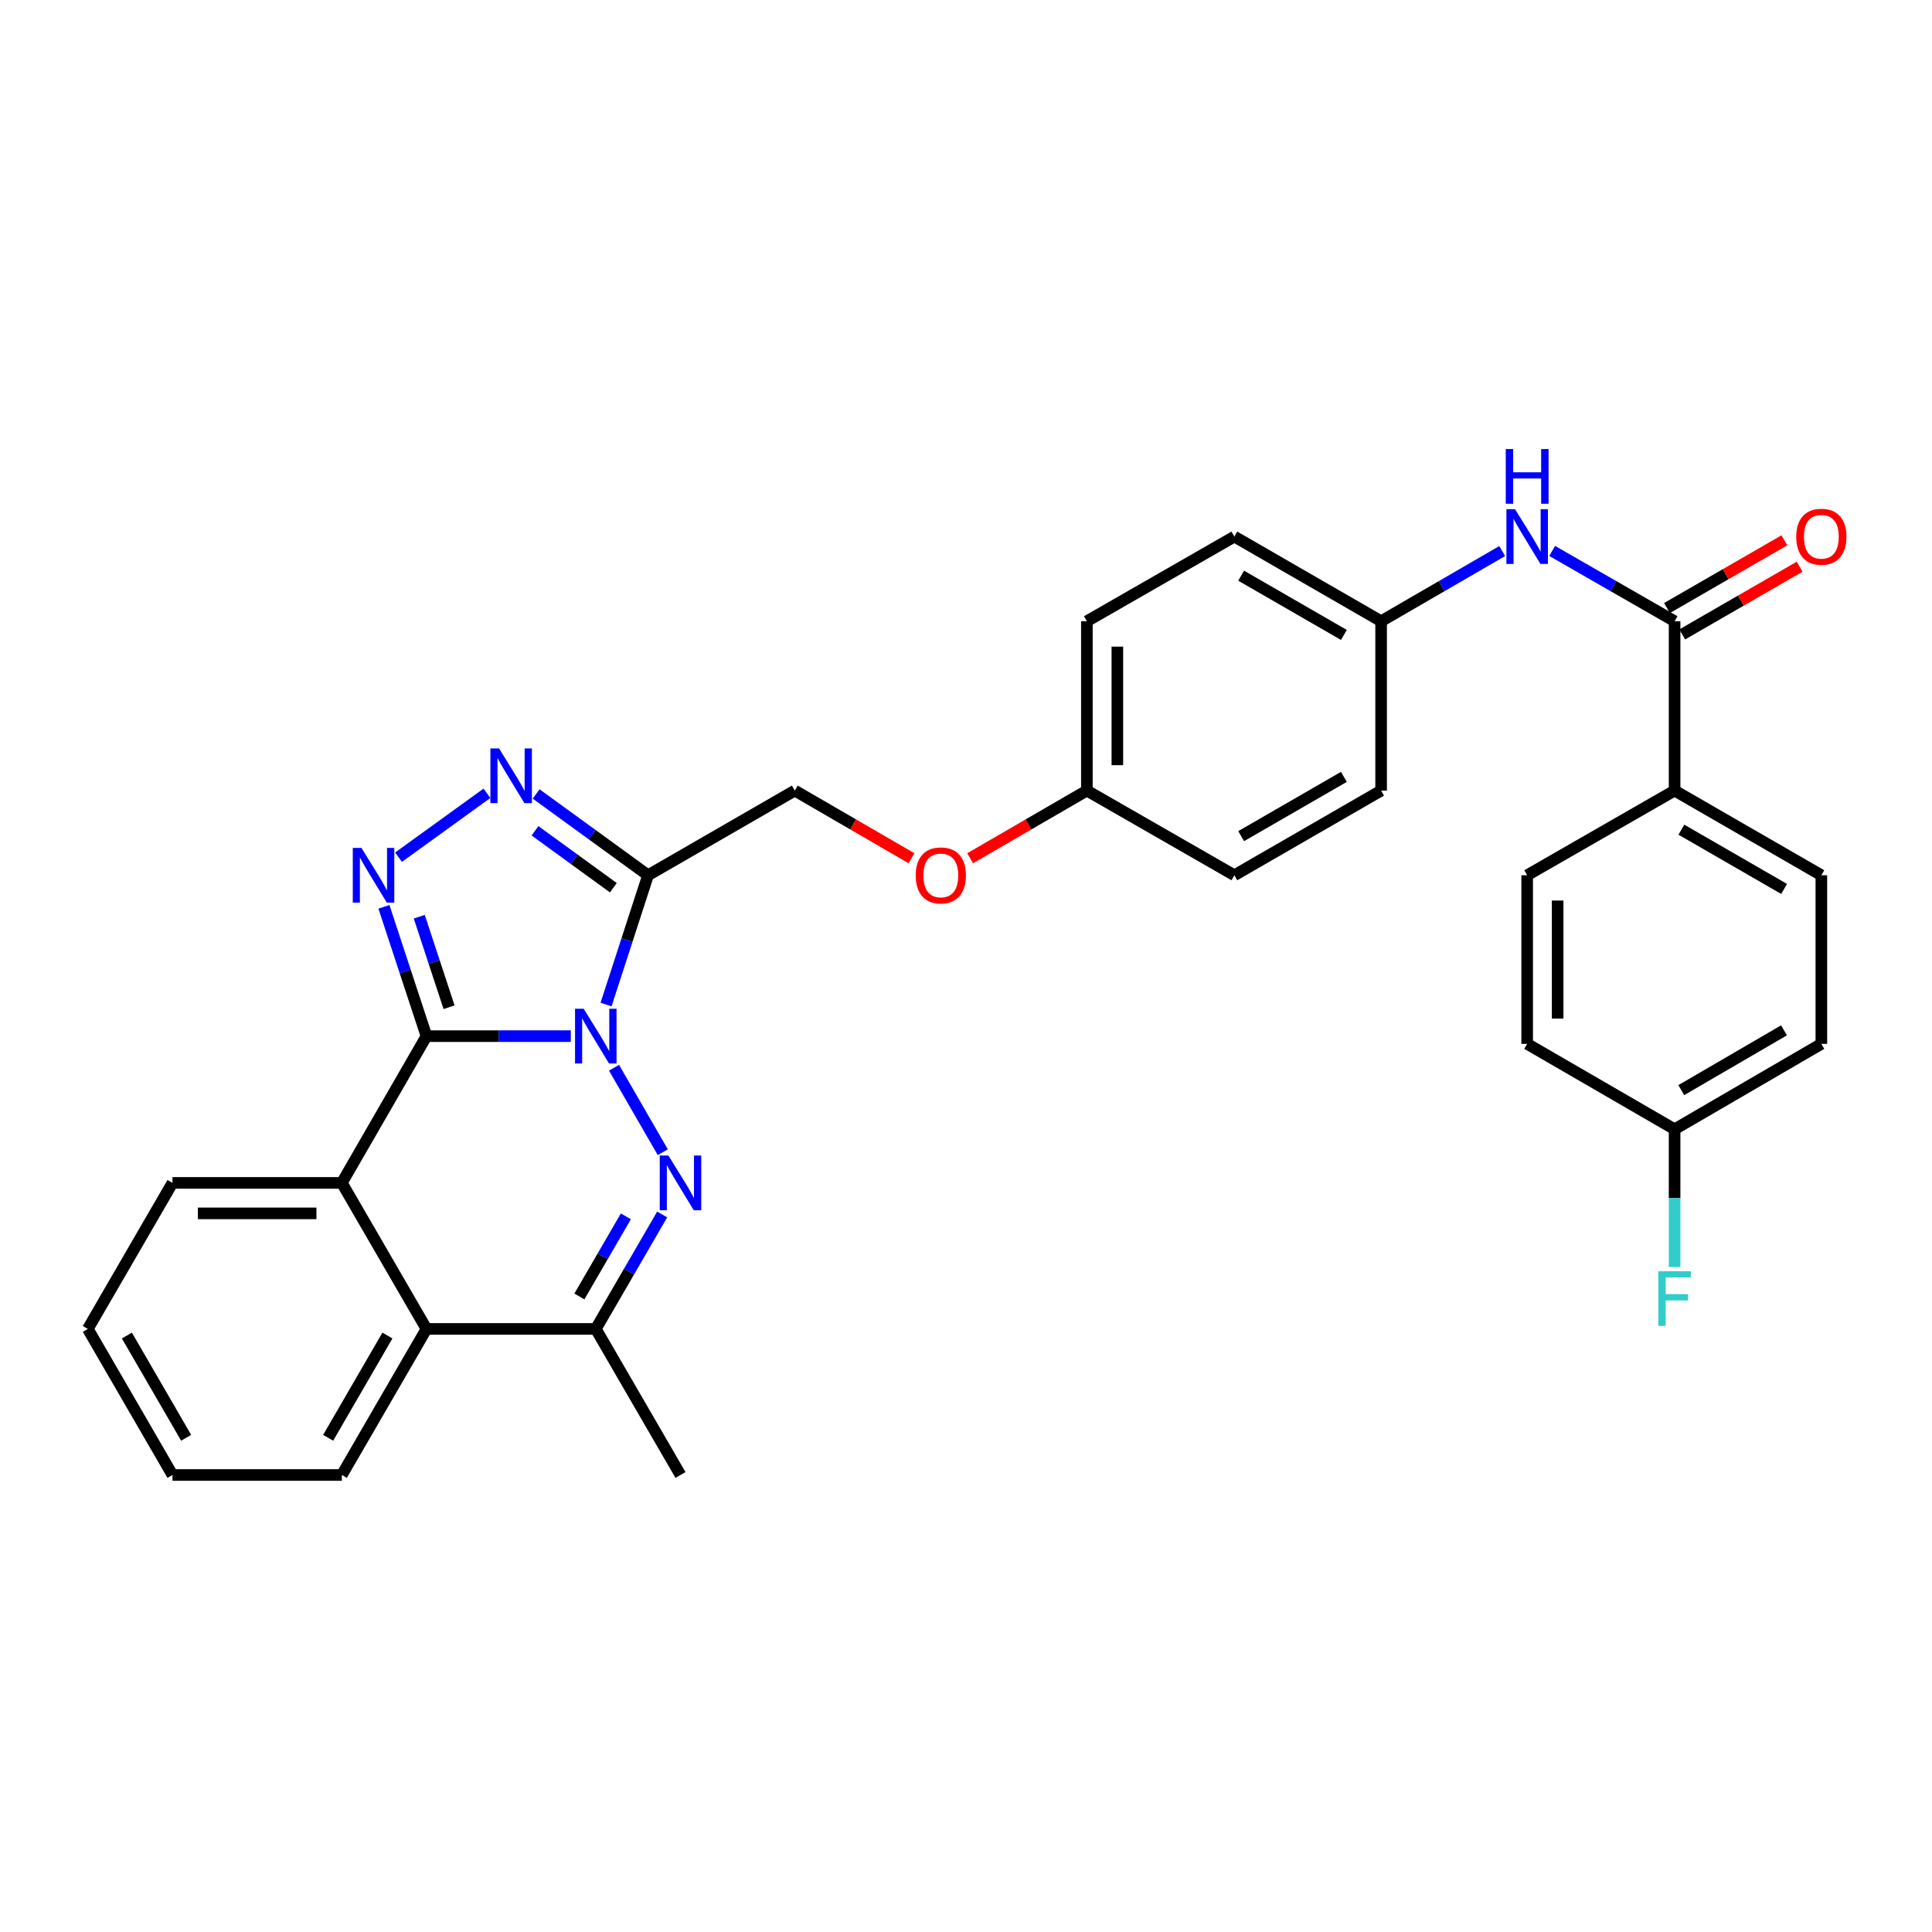 <?xml version='1.0' encoding='iso-8859-1'?>
<svg version='1.1' baseProfile='full'
              xmlns='http://www.w3.org/2000/svg'
                      xmlns:rdkit='http://www.rdkit.org/xml'
                      xmlns:xlink='http://www.w3.org/1999/xlink'
                  xml:space='preserve'
width='1000px' height='1000px' viewBox='0 0 1000 1000'>
<!-- END OF HEADER -->
<rect style='opacity:1.0;fill:#FFFFFF;stroke:none' width='1000' height='1000' x='0' y='0'> </rect>
<path class='bond-0' d='M 295.449,536.306 L 258.098,536.306' style='fill:none;fill-rule:evenodd;stroke:#0000FF;stroke-width:6px;stroke-linecap:butt;stroke-linejoin:miter;stroke-opacity:1' />
<path class='bond-0' d='M 258.098,536.306 L 220.747,536.306' style='fill:none;fill-rule:evenodd;stroke:#000000;stroke-width:6px;stroke-linecap:butt;stroke-linejoin:miter;stroke-opacity:1' />
<path class='bond-1' d='M 317.818,552.658 L 343.057,596.385' style='fill:none;fill-rule:evenodd;stroke:#0000FF;stroke-width:6px;stroke-linecap:butt;stroke-linejoin:miter;stroke-opacity:1' />
<path class='bond-3' d='M 313.689,519.957 L 324.556,486.492' style='fill:none;fill-rule:evenodd;stroke:#0000FF;stroke-width:6px;stroke-linecap:butt;stroke-linejoin:miter;stroke-opacity:1' />
<path class='bond-3' d='M 324.556,486.492 L 335.424,453.028' style='fill:none;fill-rule:evenodd;stroke:#000000;stroke-width:6px;stroke-linecap:butt;stroke-linejoin:miter;stroke-opacity:1' />
<path class='bond-2' d='M 220.747,536.306 L 209.736,502.843' style='fill:none;fill-rule:evenodd;stroke:#000000;stroke-width:6px;stroke-linecap:butt;stroke-linejoin:miter;stroke-opacity:1' />
<path class='bond-2' d='M 209.736,502.843 L 198.725,469.38' style='fill:none;fill-rule:evenodd;stroke:#0000FF;stroke-width:6px;stroke-linecap:butt;stroke-linejoin:miter;stroke-opacity:1' />
<path class='bond-2' d='M 232.427,521.336 L 224.719,497.912' style='fill:none;fill-rule:evenodd;stroke:#000000;stroke-width:6px;stroke-linecap:butt;stroke-linejoin:miter;stroke-opacity:1' />
<path class='bond-2' d='M 224.719,497.912 L 217.012,474.488' style='fill:none;fill-rule:evenodd;stroke:#0000FF;stroke-width:6px;stroke-linecap:butt;stroke-linejoin:miter;stroke-opacity:1' />
<path class='bond-5' d='M 220.747,536.306 L 176.93,612.266' style='fill:none;fill-rule:evenodd;stroke:#000000;stroke-width:6px;stroke-linecap:butt;stroke-linejoin:miter;stroke-opacity:1' />
<path class='bond-6' d='M 342.742,628.61 L 325.561,658.23' style='fill:none;fill-rule:evenodd;stroke:#0000FF;stroke-width:6px;stroke-linecap:butt;stroke-linejoin:miter;stroke-opacity:1' />
<path class='bond-6' d='M 325.561,658.23 L 308.38,687.849' style='fill:none;fill-rule:evenodd;stroke:#000000;stroke-width:6px;stroke-linecap:butt;stroke-linejoin:miter;stroke-opacity:1' />
<path class='bond-6' d='M 323.943,629.582 L 311.916,650.315' style='fill:none;fill-rule:evenodd;stroke:#0000FF;stroke-width:6px;stroke-linecap:butt;stroke-linejoin:miter;stroke-opacity:1' />
<path class='bond-6' d='M 311.916,650.315 L 299.89,671.049' style='fill:none;fill-rule:evenodd;stroke:#000000;stroke-width:6px;stroke-linecap:butt;stroke-linejoin:miter;stroke-opacity:1' />
<path class='bond-31' d='M 206.281,443.678 L 252.034,410.613' style='fill:none;fill-rule:evenodd;stroke:#0000FF;stroke-width:6px;stroke-linecap:butt;stroke-linejoin:miter;stroke-opacity:1' />
<path class='bond-4' d='M 335.424,453.028 L 306.463,431.987' style='fill:none;fill-rule:evenodd;stroke:#000000;stroke-width:6px;stroke-linecap:butt;stroke-linejoin:miter;stroke-opacity:1' />
<path class='bond-4' d='M 306.463,431.987 L 277.502,410.946' style='fill:none;fill-rule:evenodd;stroke:#0000FF;stroke-width:6px;stroke-linecap:butt;stroke-linejoin:miter;stroke-opacity:1' />
<path class='bond-4' d='M 317.464,459.477 L 297.191,444.748' style='fill:none;fill-rule:evenodd;stroke:#000000;stroke-width:6px;stroke-linecap:butt;stroke-linejoin:miter;stroke-opacity:1' />
<path class='bond-4' d='M 297.191,444.748 L 276.918,430.02' style='fill:none;fill-rule:evenodd;stroke:#0000FF;stroke-width:6px;stroke-linecap:butt;stroke-linejoin:miter;stroke-opacity:1' />
<path class='bond-11' d='M 335.424,453.028 L 411.384,409.203' style='fill:none;fill-rule:evenodd;stroke:#000000;stroke-width:6px;stroke-linecap:butt;stroke-linejoin:miter;stroke-opacity:1' />
<path class='bond-22' d='M 176.93,612.266 L 89.28,612.266' style='fill:none;fill-rule:evenodd;stroke:#000000;stroke-width:6px;stroke-linecap:butt;stroke-linejoin:miter;stroke-opacity:1' />
<path class='bond-22' d='M 163.783,628.04 L 102.427,628.04' style='fill:none;fill-rule:evenodd;stroke:#000000;stroke-width:6px;stroke-linecap:butt;stroke-linejoin:miter;stroke-opacity:1' />
<path class='bond-32' d='M 176.93,612.266 L 220.747,687.849' style='fill:none;fill-rule:evenodd;stroke:#000000;stroke-width:6px;stroke-linecap:butt;stroke-linejoin:miter;stroke-opacity:1' />
<path class='bond-7' d='M 308.38,687.849 L 220.747,687.849' style='fill:none;fill-rule:evenodd;stroke:#000000;stroke-width:6px;stroke-linecap:butt;stroke-linejoin:miter;stroke-opacity:1' />
<path class='bond-27' d='M 308.38,687.849 L 352.223,763.45' style='fill:none;fill-rule:evenodd;stroke:#000000;stroke-width:6px;stroke-linecap:butt;stroke-linejoin:miter;stroke-opacity:1' />
<path class='bond-28' d='M 220.747,687.849 L 176.93,763.45' style='fill:none;fill-rule:evenodd;stroke:#000000;stroke-width:6px;stroke-linecap:butt;stroke-linejoin:miter;stroke-opacity:1' />
<path class='bond-28' d='M 200.527,691.28 L 169.855,744.2' style='fill:none;fill-rule:evenodd;stroke:#000000;stroke-width:6px;stroke-linecap:butt;stroke-linejoin:miter;stroke-opacity:1' />
<path class='bond-8' d='M 866.769,321.552 L 835.083,303.359' style='fill:none;fill-rule:evenodd;stroke:#000000;stroke-width:6px;stroke-linecap:butt;stroke-linejoin:miter;stroke-opacity:1' />
<path class='bond-8' d='M 835.083,303.359 L 803.398,285.165' style='fill:none;fill-rule:evenodd;stroke:#0000FF;stroke-width:6px;stroke-linecap:butt;stroke-linejoin:miter;stroke-opacity:1' />
<path class='bond-10' d='M 866.769,321.552 L 866.769,409.203' style='fill:none;fill-rule:evenodd;stroke:#000000;stroke-width:6px;stroke-linecap:butt;stroke-linejoin:miter;stroke-opacity:1' />
<path class='bond-12' d='M 870.71,328.384 L 901.094,310.857' style='fill:none;fill-rule:evenodd;stroke:#000000;stroke-width:6px;stroke-linecap:butt;stroke-linejoin:miter;stroke-opacity:1' />
<path class='bond-12' d='M 901.094,310.857 L 931.478,293.331' style='fill:none;fill-rule:evenodd;stroke:#FF0000;stroke-width:6px;stroke-linecap:butt;stroke-linejoin:miter;stroke-opacity:1' />
<path class='bond-12' d='M 862.828,314.72 L 893.212,297.194' style='fill:none;fill-rule:evenodd;stroke:#000000;stroke-width:6px;stroke-linecap:butt;stroke-linejoin:miter;stroke-opacity:1' />
<path class='bond-12' d='M 893.212,297.194 L 923.596,279.667' style='fill:none;fill-rule:evenodd;stroke:#FF0000;stroke-width:6px;stroke-linecap:butt;stroke-linejoin:miter;stroke-opacity:1' />
<path class='bond-9' d='M 777.534,285.227 L 746.2,303.389' style='fill:none;fill-rule:evenodd;stroke:#0000FF;stroke-width:6px;stroke-linecap:butt;stroke-linejoin:miter;stroke-opacity:1' />
<path class='bond-9' d='M 746.2,303.389 L 714.866,321.552' style='fill:none;fill-rule:evenodd;stroke:#000000;stroke-width:6px;stroke-linecap:butt;stroke-linejoin:miter;stroke-opacity:1' />
<path class='bond-13' d='M 866.769,409.203 L 942.729,453.028' style='fill:none;fill-rule:evenodd;stroke:#000000;stroke-width:6px;stroke-linecap:butt;stroke-linejoin:miter;stroke-opacity:1' />
<path class='bond-13' d='M 870.28,429.439 L 923.452,460.117' style='fill:none;fill-rule:evenodd;stroke:#000000;stroke-width:6px;stroke-linecap:butt;stroke-linejoin:miter;stroke-opacity:1' />
<path class='bond-15' d='M 866.769,409.203 L 790.458,453.028' style='fill:none;fill-rule:evenodd;stroke:#000000;stroke-width:6px;stroke-linecap:butt;stroke-linejoin:miter;stroke-opacity:1' />
<path class='bond-14' d='M 411.384,409.203 L 441.583,426.713' style='fill:none;fill-rule:evenodd;stroke:#000000;stroke-width:6px;stroke-linecap:butt;stroke-linejoin:miter;stroke-opacity:1' />
<path class='bond-14' d='M 441.583,426.713 L 471.783,444.224' style='fill:none;fill-rule:evenodd;stroke:#FF0000;stroke-width:6px;stroke-linecap:butt;stroke-linejoin:miter;stroke-opacity:1' />
<path class='bond-20' d='M 942.729,453.028 L 942.729,540.302' style='fill:none;fill-rule:evenodd;stroke:#000000;stroke-width:6px;stroke-linecap:butt;stroke-linejoin:miter;stroke-opacity:1' />
<path class='bond-17' d='M 502.152,444.225 L 532.36,426.714' style='fill:none;fill-rule:evenodd;stroke:#FF0000;stroke-width:6px;stroke-linecap:butt;stroke-linejoin:miter;stroke-opacity:1' />
<path class='bond-17' d='M 532.36,426.714 L 562.568,409.203' style='fill:none;fill-rule:evenodd;stroke:#000000;stroke-width:6px;stroke-linecap:butt;stroke-linejoin:miter;stroke-opacity:1' />
<path class='bond-19' d='M 790.458,453.028 L 790.458,540.302' style='fill:none;fill-rule:evenodd;stroke:#000000;stroke-width:6px;stroke-linecap:butt;stroke-linejoin:miter;stroke-opacity:1' />
<path class='bond-19' d='M 806.232,466.119 L 806.232,527.211' style='fill:none;fill-rule:evenodd;stroke:#000000;stroke-width:6px;stroke-linecap:butt;stroke-linejoin:miter;stroke-opacity:1' />
<path class='bond-16' d='M 714.866,321.552 L 638.905,277.735' style='fill:none;fill-rule:evenodd;stroke:#000000;stroke-width:6px;stroke-linecap:butt;stroke-linejoin:miter;stroke-opacity:1' />
<path class='bond-16' d='M 695.59,328.643 L 642.418,297.972' style='fill:none;fill-rule:evenodd;stroke:#000000;stroke-width:6px;stroke-linecap:butt;stroke-linejoin:miter;stroke-opacity:1' />
<path class='bond-34' d='M 714.866,321.552 L 714.866,409.203' style='fill:none;fill-rule:evenodd;stroke:#000000;stroke-width:6px;stroke-linecap:butt;stroke-linejoin:miter;stroke-opacity:1' />
<path class='bond-25' d='M 562.568,409.203 L 638.905,453.028' style='fill:none;fill-rule:evenodd;stroke:#000000;stroke-width:6px;stroke-linecap:butt;stroke-linejoin:miter;stroke-opacity:1' />
<path class='bond-26' d='M 562.568,409.203 L 562.568,321.552' style='fill:none;fill-rule:evenodd;stroke:#000000;stroke-width:6px;stroke-linecap:butt;stroke-linejoin:miter;stroke-opacity:1' />
<path class='bond-26' d='M 578.342,396.055 L 578.342,334.7' style='fill:none;fill-rule:evenodd;stroke:#000000;stroke-width:6px;stroke-linecap:butt;stroke-linejoin:miter;stroke-opacity:1' />
<path class='bond-18' d='M 866.769,584.512 L 790.458,540.302' style='fill:none;fill-rule:evenodd;stroke:#000000;stroke-width:6px;stroke-linecap:butt;stroke-linejoin:miter;stroke-opacity:1' />
<path class='bond-21' d='M 866.769,584.512 L 866.769,620.154' style='fill:none;fill-rule:evenodd;stroke:#000000;stroke-width:6px;stroke-linecap:butt;stroke-linejoin:miter;stroke-opacity:1' />
<path class='bond-21' d='M 866.769,620.154 L 866.769,655.795' style='fill:none;fill-rule:evenodd;stroke:#33CCCC;stroke-width:6px;stroke-linecap:butt;stroke-linejoin:miter;stroke-opacity:1' />
<path class='bond-35' d='M 866.769,584.512 L 942.729,540.302' style='fill:none;fill-rule:evenodd;stroke:#000000;stroke-width:6px;stroke-linecap:butt;stroke-linejoin:miter;stroke-opacity:1' />
<path class='bond-35' d='M 870.228,564.248 L 923.4,533.3' style='fill:none;fill-rule:evenodd;stroke:#000000;stroke-width:6px;stroke-linecap:butt;stroke-linejoin:miter;stroke-opacity:1' />
<path class='bond-29' d='M 89.28,612.266 L 45.455,687.849' style='fill:none;fill-rule:evenodd;stroke:#000000;stroke-width:6px;stroke-linecap:butt;stroke-linejoin:miter;stroke-opacity:1' />
<path class='bond-23' d='M 714.866,409.203 L 638.905,453.028' style='fill:none;fill-rule:evenodd;stroke:#000000;stroke-width:6px;stroke-linecap:butt;stroke-linejoin:miter;stroke-opacity:1' />
<path class='bond-23' d='M 695.589,402.113 L 642.417,432.791' style='fill:none;fill-rule:evenodd;stroke:#000000;stroke-width:6px;stroke-linecap:butt;stroke-linejoin:miter;stroke-opacity:1' />
<path class='bond-24' d='M 638.905,277.735 L 562.568,321.552' style='fill:none;fill-rule:evenodd;stroke:#000000;stroke-width:6px;stroke-linecap:butt;stroke-linejoin:miter;stroke-opacity:1' />
<path class='bond-30' d='M 176.93,763.45 L 89.28,763.45' style='fill:none;fill-rule:evenodd;stroke:#000000;stroke-width:6px;stroke-linecap:butt;stroke-linejoin:miter;stroke-opacity:1' />
<path class='bond-33' d='M 45.455,687.849 L 89.28,763.45' style='fill:none;fill-rule:evenodd;stroke:#000000;stroke-width:6px;stroke-linecap:butt;stroke-linejoin:miter;stroke-opacity:1' />
<path class='bond-33' d='M 65.675,691.279 L 96.353,744.199' style='fill:none;fill-rule:evenodd;stroke:#000000;stroke-width:6px;stroke-linecap:butt;stroke-linejoin:miter;stroke-opacity:1' />
<path  class='atom-0' d='M 302.12 522.146
L 311.4 537.146
Q 312.32 538.626, 313.8 541.306
Q 315.28 543.986, 315.36 544.146
L 315.36 522.146
L 319.12 522.146
L 319.12 550.466
L 315.24 550.466
L 305.28 534.066
Q 304.12 532.146, 302.88 529.946
Q 301.68 527.746, 301.32 527.066
L 301.32 550.466
L 297.64 550.466
L 297.64 522.146
L 302.12 522.146
' fill='#0000FF'/>
<path  class='atom-2' d='M 345.963 598.106
L 355.243 613.106
Q 356.163 614.586, 357.643 617.266
Q 359.123 619.946, 359.203 620.106
L 359.203 598.106
L 362.963 598.106
L 362.963 626.426
L 359.083 626.426
L 349.123 610.026
Q 347.963 608.106, 346.723 605.906
Q 345.523 603.706, 345.163 603.026
L 345.163 626.426
L 341.483 626.426
L 341.483 598.106
L 345.963 598.106
' fill='#0000FF'/>
<path  class='atom-3' d='M 187.084 438.868
L 196.364 453.868
Q 197.284 455.348, 198.764 458.028
Q 200.244 460.708, 200.324 460.868
L 200.324 438.868
L 204.084 438.868
L 204.084 467.188
L 200.204 467.188
L 190.244 450.788
Q 189.084 448.868, 187.844 446.668
Q 186.644 444.468, 186.284 443.788
L 186.284 467.188
L 182.604 467.188
L 182.604 438.868
L 187.084 438.868
' fill='#0000FF'/>
<path  class='atom-5' d='M 258.312 387.392
L 267.592 402.392
Q 268.512 403.872, 269.992 406.552
Q 271.472 409.232, 271.552 409.392
L 271.552 387.392
L 275.312 387.392
L 275.312 415.712
L 271.432 415.712
L 261.472 399.312
Q 260.312 397.392, 259.072 395.192
Q 257.872 392.992, 257.512 392.312
L 257.512 415.712
L 253.832 415.712
L 253.832 387.392
L 258.312 387.392
' fill='#0000FF'/>
<path  class='atom-10' d='M 784.198 263.575
L 793.478 278.575
Q 794.398 280.055, 795.878 282.735
Q 797.358 285.415, 797.438 285.575
L 797.438 263.575
L 801.198 263.575
L 801.198 291.895
L 797.318 291.895
L 787.358 275.495
Q 786.198 273.575, 784.958 271.375
Q 783.758 269.175, 783.398 268.495
L 783.398 291.895
L 779.718 291.895
L 779.718 263.575
L 784.198 263.575
' fill='#0000FF'/>
<path  class='atom-10' d='M 779.378 232.423
L 783.218 232.423
L 783.218 244.463
L 797.698 244.463
L 797.698 232.423
L 801.538 232.423
L 801.538 260.743
L 797.698 260.743
L 797.698 247.663
L 783.218 247.663
L 783.218 260.743
L 779.378 260.743
L 779.378 232.423
' fill='#0000FF'/>
<path  class='atom-13' d='M 929.729 277.815
Q 929.729 271.015, 933.089 267.215
Q 936.449 263.415, 942.729 263.415
Q 949.009 263.415, 952.369 267.215
Q 955.729 271.015, 955.729 277.815
Q 955.729 284.695, 952.329 288.615
Q 948.929 292.495, 942.729 292.495
Q 936.489 292.495, 933.089 288.615
Q 929.729 284.735, 929.729 277.815
M 942.729 289.295
Q 947.049 289.295, 949.369 286.415
Q 951.729 283.495, 951.729 277.815
Q 951.729 272.255, 949.369 269.455
Q 947.049 266.615, 942.729 266.615
Q 938.409 266.615, 936.049 269.415
Q 933.729 272.215, 933.729 277.815
Q 933.729 283.535, 936.049 286.415
Q 938.409 289.295, 942.729 289.295
' fill='#FF0000'/>
<path  class='atom-15' d='M 473.967 453.108
Q 473.967 446.308, 477.327 442.508
Q 480.687 438.708, 486.967 438.708
Q 493.247 438.708, 496.607 442.508
Q 499.967 446.308, 499.967 453.108
Q 499.967 459.988, 496.567 463.908
Q 493.167 467.788, 486.967 467.788
Q 480.727 467.788, 477.327 463.908
Q 473.967 460.028, 473.967 453.108
M 486.967 464.588
Q 491.287 464.588, 493.607 461.708
Q 495.967 458.788, 495.967 453.108
Q 495.967 447.548, 493.607 444.748
Q 491.287 441.908, 486.967 441.908
Q 482.647 441.908, 480.287 444.708
Q 477.967 447.508, 477.967 453.108
Q 477.967 458.828, 480.287 461.708
Q 482.647 464.588, 486.967 464.588
' fill='#FF0000'/>
<path  class='atom-22' d='M 858.349 657.986
L 875.189 657.986
L 875.189 661.226
L 862.149 661.226
L 862.149 669.826
L 873.749 669.826
L 873.749 673.106
L 862.149 673.106
L 862.149 686.306
L 858.349 686.306
L 858.349 657.986
' fill='#33CCCC'/>
</svg>
